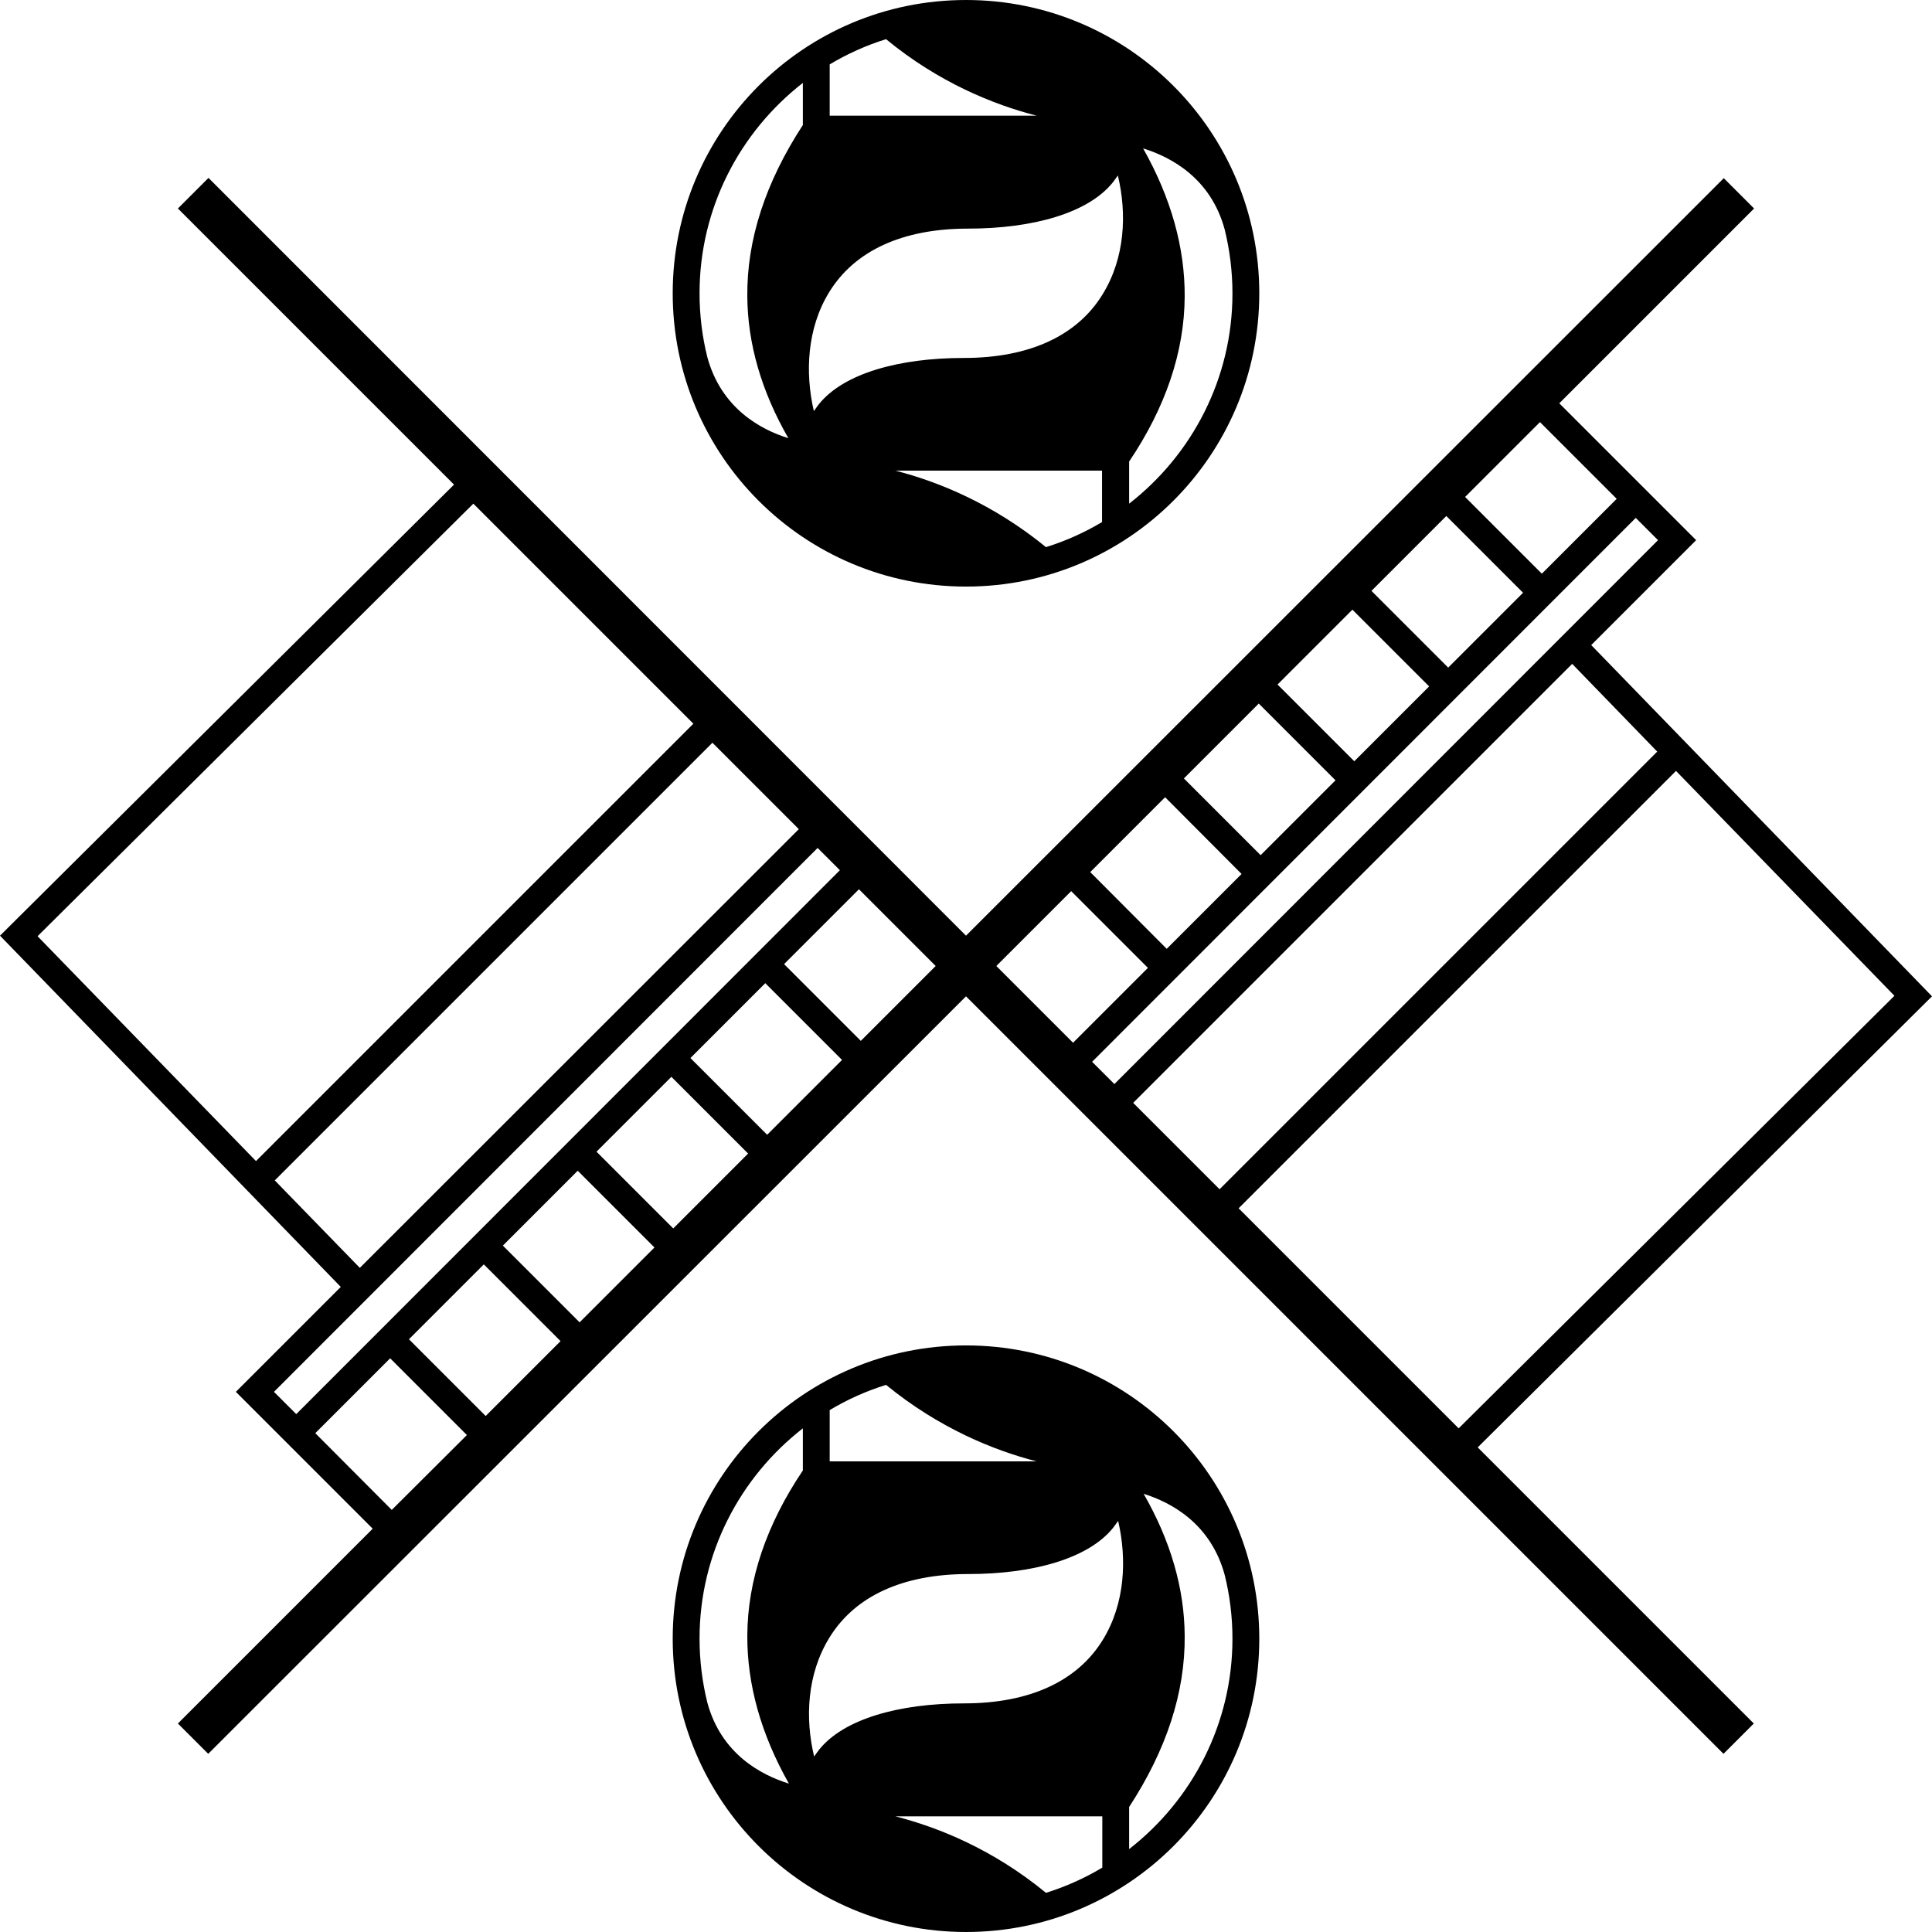 <?xml version="1.0" encoding="UTF-8"?>
<svg id="Layer_1" data-name="Layer 1" xmlns="http://www.w3.org/2000/svg" xmlns:xlink="http://www.w3.org/1999/xlink" version="1.1" viewBox="0 0 720 720">
  <defs>
    <style>
      .cls-1 {
        clip-path: url(#clippath);
      }

      .cls-2 {
        fill: none;
      }

      .cls-2, .cls-3 {
        stroke-width: 0px;
      }

      .cls-3 {
        fill: #000;
      }
    </style>
    <clipPath id="clippath">
      <rect class="cls-2" width="720" height="720"/>
    </clipPath>
  </defs>
  <g class="cls-1">
    <path class="cls-3" d="M720,371.3l-127-130.9,39.1-39.1-51-51,72.6-72.6-11.3-11.3-282.4,282.3L77.7,66.3l-11.4,11.4,102.9,102.9L0,348.7l127,130.9-39.1,39.1,51,51-72.6,72.6,11.3,11.3,282.4-282.3,282.3,282.3,11.3-11.3-102.9-102.9,169.3-168.1ZM543.6,532.3l-82-82,163-163,81.4,83.8-162.4,161.2ZM617.6,280.1l-163.1,163.1-32.2-32.2,163.6-163.6,31.7,32.7ZM415.3,404l-8.3-8.3,202.6-202.7,8.3,8.3-202.6,202.7ZM539.7,248.8l-28.6-28.6,27.9-27.9,28.6,28.6-27.9,27.9ZM532.6,255.8l-27.9,27.9-28.6-28.6,27.9-27.9,28.6,28.6ZM497.7,290.8l-27.9,27.9-28.6-28.6,27.9-27.9,28.6,28.6ZM462.7,325.7l-27.9,27.9-28.5-28.6,27.9-27.9,28.5,28.6ZM602.5,185.9l-27.9,27.9-28.6-28.6,27.9-27.9,28.6,28.6ZM176.4,187.7l82,82-163,163L14,348.9l162.4-161.2ZM102.4,439.9l163.1-163.1,32.2,32.2-163.6,163.5-31.7-32.6ZM304.7,316l8.3,8.3-202.6,202.7-8.3-8.3,202.6-202.7ZM180.3,471.2l28.6,28.6-27.9,27.9-28.6-28.6,27.9-27.9ZM187.4,464.2l27.9-27.9,28.6,28.6-27.9,27.9-28.6-28.6ZM222.3,429.2l27.9-27.9,28.6,28.6-27.9,27.9-28.6-28.6ZM257.3,394.3l27.9-27.9,28.6,28.6-27.9,27.9-28.6-28.6ZM117.5,534.1l27.9-27.9,28.6,28.6-28,27.9-28.5-28.6ZM320.8,387.9l-28.6-28.6,27.9-27.9,28.6,28.6-27.9,27.9ZM399.2,332.1l28.6,28.6-27.9,27.9-28.6-28.6,27.9-27.9ZM360,0c-60.4,0-109.3,48.9-109.3,109.3s48.9,109.3,109.3,109.3,109.3-48.9,109.3-109.3S420.4,0,360,0ZM309.2,24c6.5-3.9,13.6-7.1,21-9.4,19.7,16.2,40.1,24.4,56.1,28.5h-77.1v-19.1ZM299.2,46.6c-13.9,21.3-20.9,42.7-20.7,63.8.1,17.7,5.3,35.5,15.3,52.9-10.3-3.2-25-11.1-30.2-30.2-1.9-7.6-2.9-15.6-2.9-23.8,0-31.8,15.1-60.2,38.5-78.4v15.7h0ZM410.8,194.5c-6.5,3.9-13.6,7.1-21,9.4-19.7-16.1-40.1-24.4-56.1-28.5h77v19.1h.1ZM410.9,109.7c-9.5,15.5-27.4,23.7-51.7,23.7s-44.8,5.8-54,17.2c-.7.9-1.3,1.8-1.9,2.6-3.3-14.2-2.6-30.8,5.7-44.3,9.5-15.5,27.4-23.7,51.7-23.7s44.8-5.8,54-17.2c.7-.9,1.3-1.8,1.9-2.6,3.4,14.2,2.7,30.7-5.7,44.3ZM420.8,187.7v-15.7c13.6-20.2,20.6-40.9,20.7-61.5.1-18.2-5.1-36.8-15.5-55.2,10.3,3.2,25.2,11,30.4,30.2,1.9,7.7,2.9,15.7,2.9,23.9,0,31.7-15.1,60.1-38.5,78.3ZM360,720c60.4,0,109.3-48.9,109.3-109.3s-48.9-109.3-109.3-109.3-109.3,48.9-109.3,109.3,49,109.3,109.3,109.3ZM410.8,696c-6.5,3.9-13.6,7.1-21,9.4-19.7-16.2-40.1-24.4-56.1-28.5h77.1v19.1ZM420.8,673.4c13.9-21.3,20.9-42.7,20.7-63.8-.1-17.7-5.3-35.5-15.3-52.9,10.3,3.2,25,11.1,30.2,30.2,1.9,7.6,2.9,15.6,2.9,23.8,0,31.8-15.1,60.2-38.5,78.4v-15.7h0ZM309.2,525.5c6.5-3.9,13.6-7.1,21-9.4,19.7,16.1,40.1,24.4,56.1,28.5h-77.1v-19.1ZM309.1,610.3c9.5-15.5,27.4-23.7,51.7-23.7s44.8-5.8,54-17.2c.7-.9,1.3-1.8,1.9-2.6,3.3,14.2,2.6,30.8-5.7,44.3-9.5,15.5-27.4,23.7-51.7,23.7s-44.8,5.8-54,17.2c-.7.9-1.3,1.8-1.9,2.6-3.4-14.2-2.7-30.7,5.7-44.3ZM299.2,532.3v15.7c-13.6,20.2-20.6,40.9-20.7,61.5-.1,18.2,5.1,36.8,15.5,55.2-10.3-3.2-25.2-11-30.4-30.2-1.9-7.7-2.9-15.7-2.9-23.9,0-31.7,15.1-60.1,38.5-78.3Z"/>
  </g>
</svg>